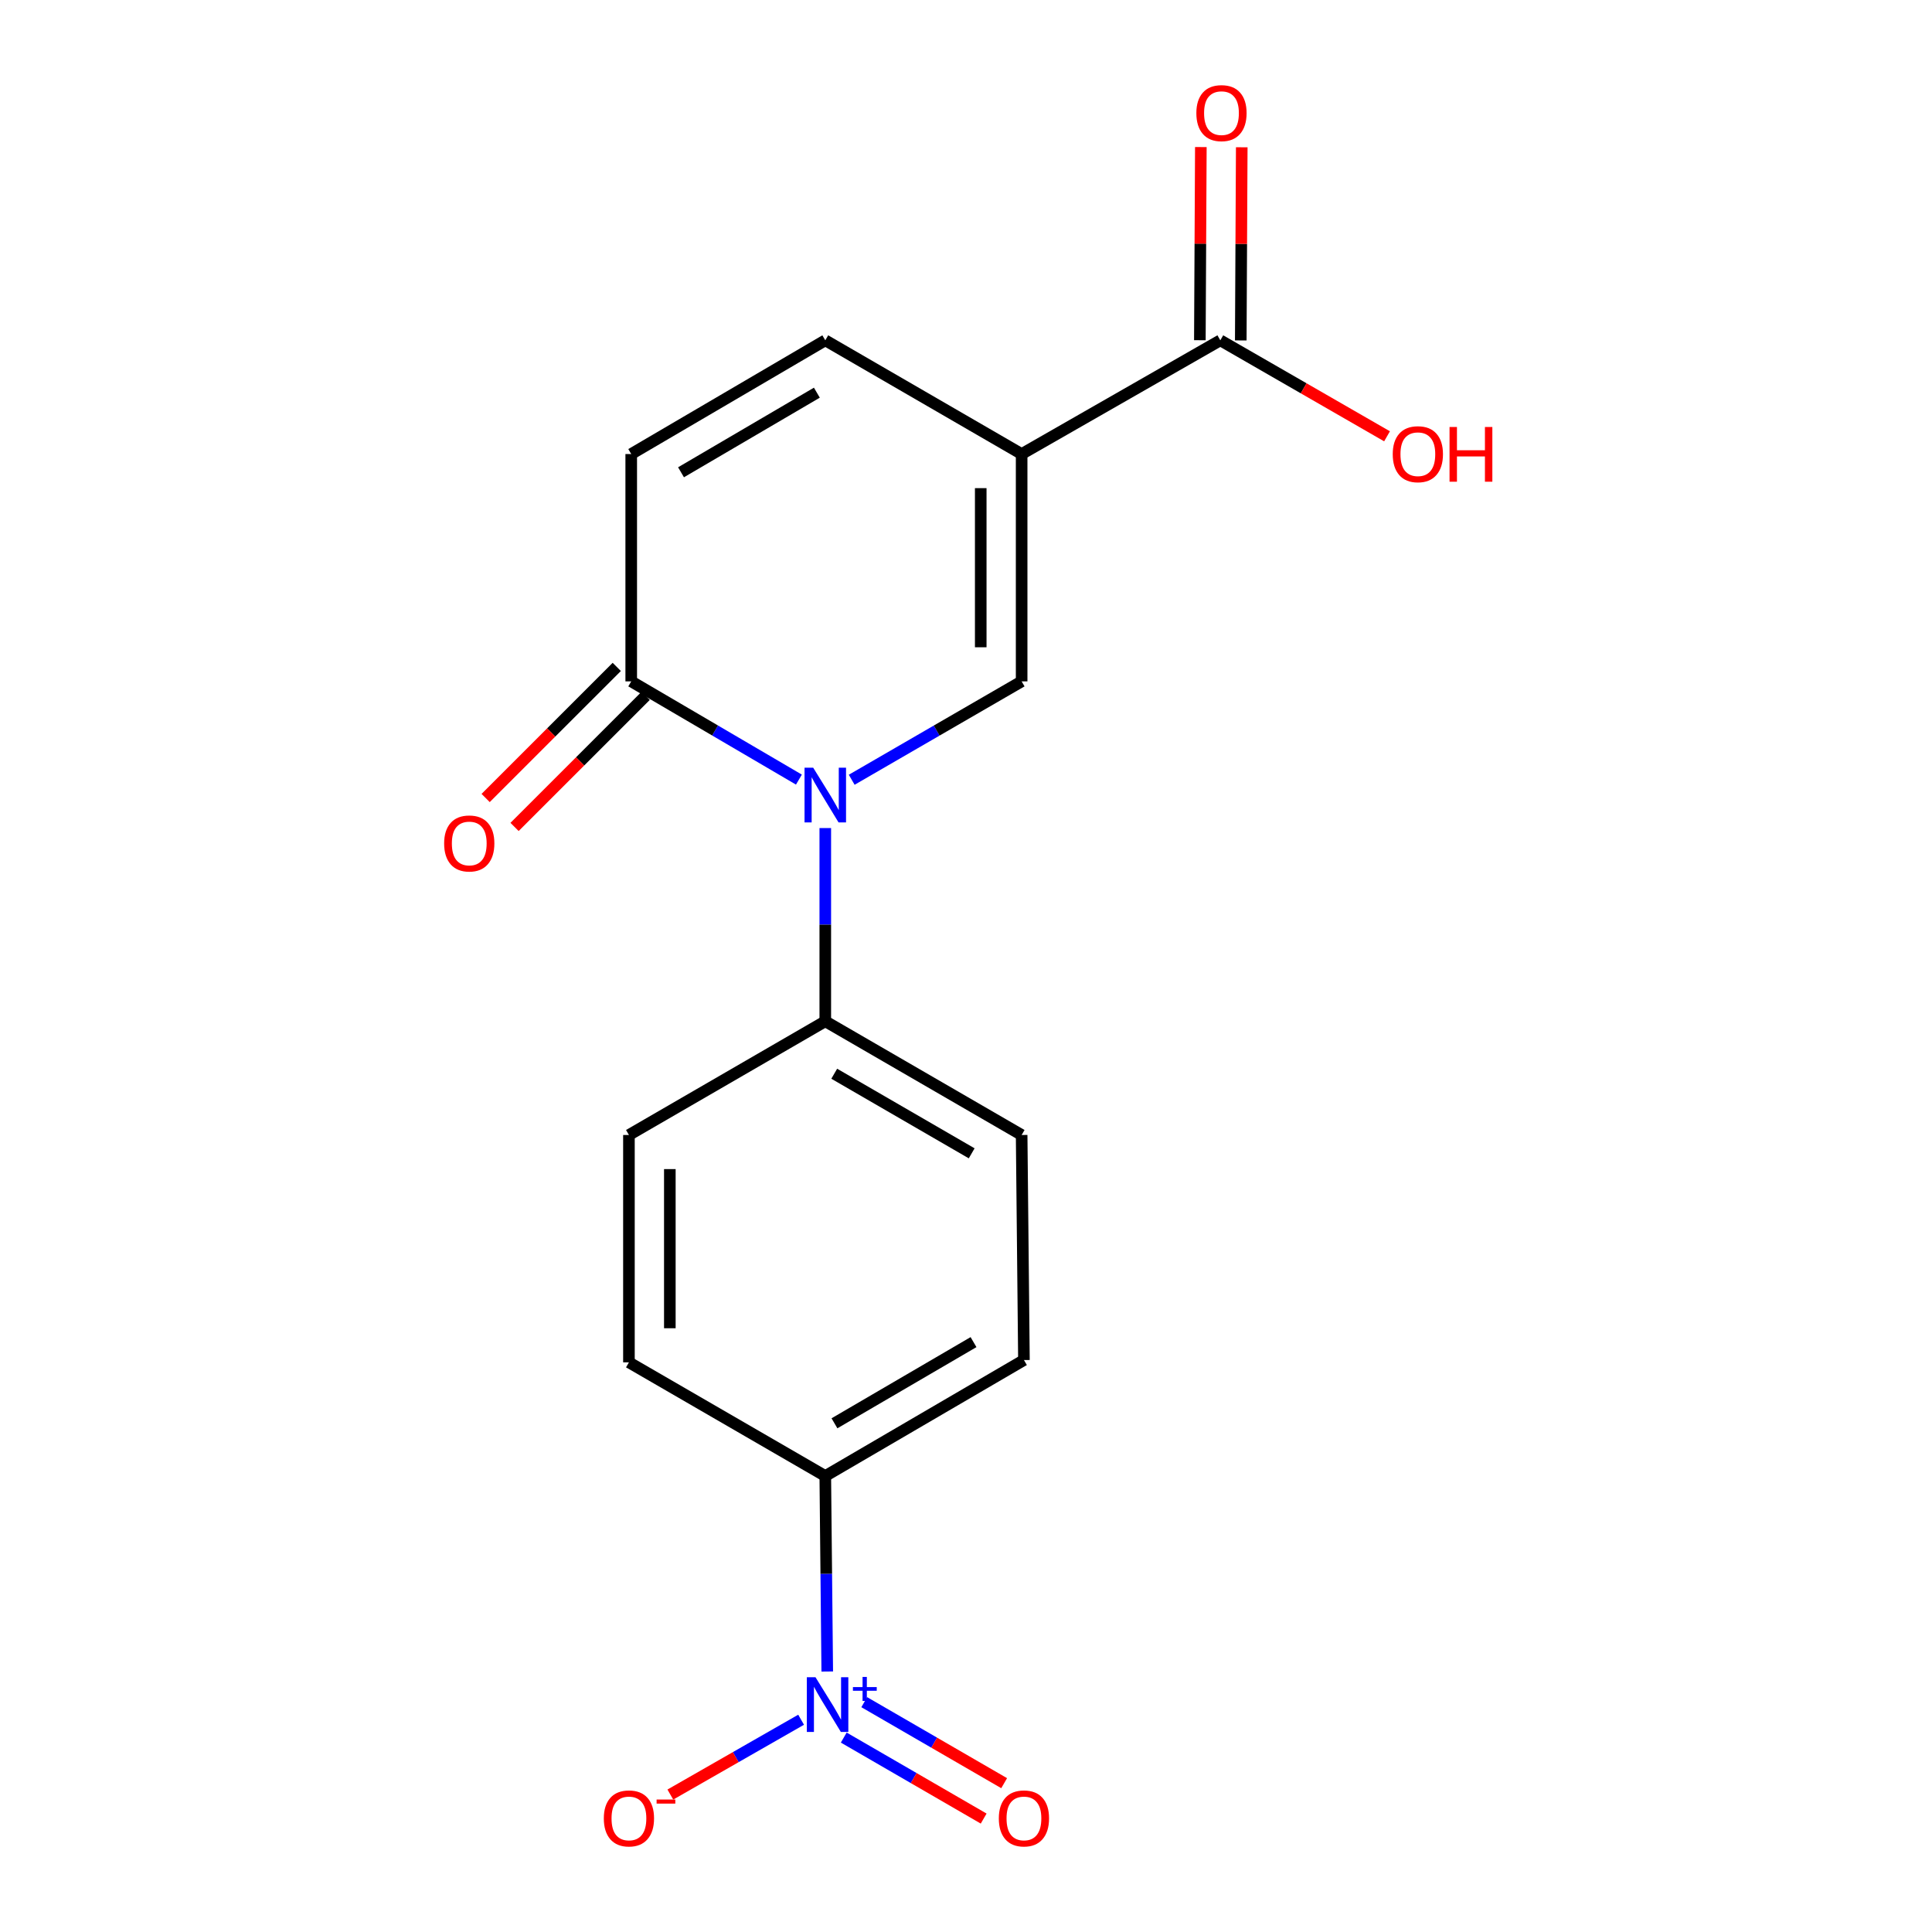 <?xml version='1.0' encoding='iso-8859-1'?>
<svg version='1.1' baseProfile='full'
              xmlns='http://www.w3.org/2000/svg'
                      xmlns:rdkit='http://www.rdkit.org/xml'
                      xmlns:xlink='http://www.w3.org/1999/xlink'
                  xml:space='preserve'
width='1000px' height='1000px' viewBox='0 0 1000 1000'>
<!-- END OF HEADER -->
<rect style='opacity:1.0;fill:#FFFFFF;stroke:none' width='1000' height='1000' x='0' y='0'> </rect>
<path class='bond-1' d='M 440.843,403.601 L 484.821,378.14' style='fill:none;fill-rule:evenodd;stroke:#0000FF;stroke-width:6px;stroke-linecap:butt;stroke-linejoin:miter;stroke-opacity:1' />
<path class='bond-1' d='M 484.821,378.14 L 528.8,352.679' style='fill:none;fill-rule:evenodd;stroke:#000000;stroke-width:6px;stroke-linecap:butt;stroke-linejoin:miter;stroke-opacity:1' />
<path class='bond-3' d='M 413.517,403.522 L 370.119,378.1' style='fill:none;fill-rule:evenodd;stroke:#0000FF;stroke-width:6px;stroke-linecap:butt;stroke-linejoin:miter;stroke-opacity:1' />
<path class='bond-3' d='M 370.119,378.1 L 326.722,352.679' style='fill:none;fill-rule:evenodd;stroke:#000000;stroke-width:6px;stroke-linecap:butt;stroke-linejoin:miter;stroke-opacity:1' />
<path class='bond-7' d='M 427.167,428.605 L 427.167,478.607' style='fill:none;fill-rule:evenodd;stroke:#0000FF;stroke-width:6px;stroke-linecap:butt;stroke-linejoin:miter;stroke-opacity:1' />
<path class='bond-7' d='M 427.167,478.607 L 427.167,528.608' style='fill:none;fill-rule:evenodd;stroke:#000000;stroke-width:6px;stroke-linecap:butt;stroke-linejoin:miter;stroke-opacity:1' />
<path class='bond-0' d='M 528.8,235.013 L 528.8,352.679' style='fill:none;fill-rule:evenodd;stroke:#000000;stroke-width:6px;stroke-linecap:butt;stroke-linejoin:miter;stroke-opacity:1' />
<path class='bond-0' d='M 507.627,252.663 L 507.627,335.029' style='fill:none;fill-rule:evenodd;stroke:#000000;stroke-width:6px;stroke-linecap:butt;stroke-linejoin:miter;stroke-opacity:1' />
<path class='bond-5' d='M 528.8,235.013 L 631.633,176.15' style='fill:none;fill-rule:evenodd;stroke:#000000;stroke-width:6px;stroke-linecap:butt;stroke-linejoin:miter;stroke-opacity:1' />
<path class='bond-19' d='M 528.8,235.013 L 427.167,176.15' style='fill:none;fill-rule:evenodd;stroke:#000000;stroke-width:6px;stroke-linecap:butt;stroke-linejoin:miter;stroke-opacity:1' />
<path class='bond-2' d='M 428.183,865.171 L 427.675,814.579' style='fill:none;fill-rule:evenodd;stroke:#0000FF;stroke-width:6px;stroke-linecap:butt;stroke-linejoin:miter;stroke-opacity:1' />
<path class='bond-2' d='M 427.675,814.579 L 427.167,763.987' style='fill:none;fill-rule:evenodd;stroke:#000000;stroke-width:6px;stroke-linecap:butt;stroke-linejoin:miter;stroke-opacity:1' />
<path class='bond-9' d='M 414.653,890.129 L 380.81,909.496' style='fill:none;fill-rule:evenodd;stroke:#0000FF;stroke-width:6px;stroke-linecap:butt;stroke-linejoin:miter;stroke-opacity:1' />
<path class='bond-9' d='M 380.81,909.496 L 346.966,928.863' style='fill:none;fill-rule:evenodd;stroke:#FF0000;stroke-width:6px;stroke-linecap:butt;stroke-linejoin:miter;stroke-opacity:1' />
<path class='bond-10' d='M 436.727,899.368 L 472.935,920.33' style='fill:none;fill-rule:evenodd;stroke:#0000FF;stroke-width:6px;stroke-linecap:butt;stroke-linejoin:miter;stroke-opacity:1' />
<path class='bond-10' d='M 472.935,920.33 L 509.143,941.293' style='fill:none;fill-rule:evenodd;stroke:#FF0000;stroke-width:6px;stroke-linecap:butt;stroke-linejoin:miter;stroke-opacity:1' />
<path class='bond-10' d='M 447.335,881.044 L 483.543,902.006' style='fill:none;fill-rule:evenodd;stroke:#0000FF;stroke-width:6px;stroke-linecap:butt;stroke-linejoin:miter;stroke-opacity:1' />
<path class='bond-10' d='M 483.543,902.006 L 519.752,922.968' style='fill:none;fill-rule:evenodd;stroke:#FF0000;stroke-width:6px;stroke-linecap:butt;stroke-linejoin:miter;stroke-opacity:1' />
<path class='bond-6' d='M 326.722,352.679 L 326.722,235.013' style='fill:none;fill-rule:evenodd;stroke:#000000;stroke-width:6px;stroke-linecap:butt;stroke-linejoin:miter;stroke-opacity:1' />
<path class='bond-11' d='M 319.237,345.192 L 285.301,379.118' style='fill:none;fill-rule:evenodd;stroke:#000000;stroke-width:6px;stroke-linecap:butt;stroke-linejoin:miter;stroke-opacity:1' />
<path class='bond-11' d='M 285.301,379.118 L 251.365,413.045' style='fill:none;fill-rule:evenodd;stroke:#FF0000;stroke-width:6px;stroke-linecap:butt;stroke-linejoin:miter;stroke-opacity:1' />
<path class='bond-11' d='M 334.207,360.166 L 300.271,394.093' style='fill:none;fill-rule:evenodd;stroke:#000000;stroke-width:6px;stroke-linecap:butt;stroke-linejoin:miter;stroke-opacity:1' />
<path class='bond-11' d='M 300.271,394.093 L 266.335,428.019' style='fill:none;fill-rule:evenodd;stroke:#FF0000;stroke-width:6px;stroke-linecap:butt;stroke-linejoin:miter;stroke-opacity:1' />
<path class='bond-4' d='M 427.167,176.15 L 326.722,235.013' style='fill:none;fill-rule:evenodd;stroke:#000000;stroke-width:6px;stroke-linecap:butt;stroke-linejoin:miter;stroke-opacity:1' />
<path class='bond-4' d='M 422.806,203.248 L 352.494,244.451' style='fill:none;fill-rule:evenodd;stroke:#000000;stroke-width:6px;stroke-linecap:butt;stroke-linejoin:miter;stroke-opacity:1' />
<path class='bond-12' d='M 642.22,176.204 L 642.474,126.216' style='fill:none;fill-rule:evenodd;stroke:#000000;stroke-width:6px;stroke-linecap:butt;stroke-linejoin:miter;stroke-opacity:1' />
<path class='bond-12' d='M 642.474,126.216 L 642.729,76.228' style='fill:none;fill-rule:evenodd;stroke:#FF0000;stroke-width:6px;stroke-linecap:butt;stroke-linejoin:miter;stroke-opacity:1' />
<path class='bond-12' d='M 621.046,176.096 L 621.301,126.108' style='fill:none;fill-rule:evenodd;stroke:#000000;stroke-width:6px;stroke-linecap:butt;stroke-linejoin:miter;stroke-opacity:1' />
<path class='bond-12' d='M 621.301,126.108 L 621.556,76.12' style='fill:none;fill-rule:evenodd;stroke:#FF0000;stroke-width:6px;stroke-linecap:butt;stroke-linejoin:miter;stroke-opacity:1' />
<path class='bond-17' d='M 631.633,176.15 L 674.781,200.991' style='fill:none;fill-rule:evenodd;stroke:#000000;stroke-width:6px;stroke-linecap:butt;stroke-linejoin:miter;stroke-opacity:1' />
<path class='bond-17' d='M 674.781,200.991 L 717.928,225.831' style='fill:none;fill-rule:evenodd;stroke:#FF0000;stroke-width:6px;stroke-linecap:butt;stroke-linejoin:miter;stroke-opacity:1' />
<path class='bond-13' d='M 427.167,528.608 L 325.534,587.47' style='fill:none;fill-rule:evenodd;stroke:#000000;stroke-width:6px;stroke-linecap:butt;stroke-linejoin:miter;stroke-opacity:1' />
<path class='bond-14' d='M 427.167,528.608 L 528.8,587.47' style='fill:none;fill-rule:evenodd;stroke:#000000;stroke-width:6px;stroke-linecap:butt;stroke-linejoin:miter;stroke-opacity:1' />
<path class='bond-14' d='M 431.8,555.76 L 502.943,596.963' style='fill:none;fill-rule:evenodd;stroke:#000000;stroke-width:6px;stroke-linecap:butt;stroke-linejoin:miter;stroke-opacity:1' />
<path class='bond-8' d='M 427.167,763.987 L 529.988,703.96' style='fill:none;fill-rule:evenodd;stroke:#000000;stroke-width:6px;stroke-linecap:butt;stroke-linejoin:miter;stroke-opacity:1' />
<path class='bond-8' d='M 431.915,736.698 L 503.89,694.679' style='fill:none;fill-rule:evenodd;stroke:#000000;stroke-width:6px;stroke-linecap:butt;stroke-linejoin:miter;stroke-opacity:1' />
<path class='bond-18' d='M 427.167,763.987 L 325.534,705.148' style='fill:none;fill-rule:evenodd;stroke:#000000;stroke-width:6px;stroke-linecap:butt;stroke-linejoin:miter;stroke-opacity:1' />
<path class='bond-16' d='M 325.534,587.47 L 325.534,705.148' style='fill:none;fill-rule:evenodd;stroke:#000000;stroke-width:6px;stroke-linecap:butt;stroke-linejoin:miter;stroke-opacity:1' />
<path class='bond-16' d='M 346.707,605.122 L 346.707,687.497' style='fill:none;fill-rule:evenodd;stroke:#000000;stroke-width:6px;stroke-linecap:butt;stroke-linejoin:miter;stroke-opacity:1' />
<path class='bond-15' d='M 528.8,587.47 L 529.988,703.96' style='fill:none;fill-rule:evenodd;stroke:#000000;stroke-width:6px;stroke-linecap:butt;stroke-linejoin:miter;stroke-opacity:1' />
<path  class='atom-0' d='M 420.907 397.358
L 430.187 412.358
Q 431.107 413.838, 432.587 416.518
Q 434.067 419.198, 434.147 419.358
L 434.147 397.358
L 437.907 397.358
L 437.907 425.678
L 434.027 425.678
L 424.067 409.278
Q 422.907 407.358, 421.667 405.158
Q 420.467 402.958, 420.107 402.278
L 420.107 425.678
L 416.427 425.678
L 416.427 397.358
L 420.907 397.358
' fill='#0000FF'/>
<path  class='atom-3' d='M 422.095 868.129
L 431.375 883.129
Q 432.295 884.609, 433.775 887.289
Q 435.255 889.969, 435.335 890.129
L 435.335 868.129
L 439.095 868.129
L 439.095 896.449
L 435.215 896.449
L 425.255 880.049
Q 424.095 878.129, 422.855 875.929
Q 421.655 873.729, 421.295 873.049
L 421.295 896.449
L 417.615 896.449
L 417.615 868.129
L 422.095 868.129
' fill='#0000FF'/>
<path  class='atom-3' d='M 441.471 873.233
L 446.461 873.233
L 446.461 867.98
L 448.678 867.98
L 448.678 873.233
L 453.8 873.233
L 453.8 875.134
L 448.678 875.134
L 448.678 880.414
L 446.461 880.414
L 446.461 875.134
L 441.471 875.134
L 441.471 873.233
' fill='#0000FF'/>
<path  class='atom-10' d='M 312.534 941.208
Q 312.534 934.408, 315.894 930.608
Q 319.254 926.808, 325.534 926.808
Q 331.814 926.808, 335.174 930.608
Q 338.534 934.408, 338.534 941.208
Q 338.534 948.088, 335.134 952.008
Q 331.734 955.888, 325.534 955.888
Q 319.294 955.888, 315.894 952.008
Q 312.534 948.128, 312.534 941.208
M 325.534 952.688
Q 329.854 952.688, 332.174 949.808
Q 334.534 946.888, 334.534 941.208
Q 334.534 935.648, 332.174 932.848
Q 329.854 930.008, 325.534 930.008
Q 321.214 930.008, 318.854 932.808
Q 316.534 935.608, 316.534 941.208
Q 316.534 946.928, 318.854 949.808
Q 321.214 952.688, 325.534 952.688
' fill='#FF0000'/>
<path  class='atom-10' d='M 339.854 931.43
L 349.543 931.43
L 349.543 933.542
L 339.854 933.542
L 339.854 931.43
' fill='#FF0000'/>
<path  class='atom-11' d='M 516.988 941.208
Q 516.988 934.408, 520.348 930.608
Q 523.708 926.808, 529.988 926.808
Q 536.268 926.808, 539.628 930.608
Q 542.988 934.408, 542.988 941.208
Q 542.988 948.088, 539.588 952.008
Q 536.188 955.888, 529.988 955.888
Q 523.748 955.888, 520.348 952.008
Q 516.988 948.128, 516.988 941.208
M 529.988 952.688
Q 534.308 952.688, 536.628 949.808
Q 538.988 946.888, 538.988 941.208
Q 538.988 935.648, 536.628 932.848
Q 534.308 930.008, 529.988 930.008
Q 525.668 930.008, 523.308 932.808
Q 520.988 935.608, 520.988 941.208
Q 520.988 946.928, 523.308 949.808
Q 525.668 952.688, 529.988 952.688
' fill='#FF0000'/>
<path  class='atom-12' d='M 229.886 436.571
Q 229.886 429.771, 233.246 425.971
Q 236.606 422.171, 242.886 422.171
Q 249.166 422.171, 252.526 425.971
Q 255.886 429.771, 255.886 436.571
Q 255.886 443.451, 252.486 447.371
Q 249.086 451.251, 242.886 451.251
Q 236.646 451.251, 233.246 447.371
Q 229.886 443.491, 229.886 436.571
M 242.886 448.051
Q 247.206 448.051, 249.526 445.171
Q 251.886 442.251, 251.886 436.571
Q 251.886 431.011, 249.526 428.211
Q 247.206 425.371, 242.886 425.371
Q 238.566 425.371, 236.206 428.171
Q 233.886 430.971, 233.886 436.571
Q 233.886 442.291, 236.206 445.171
Q 238.566 448.051, 242.886 448.051
' fill='#FF0000'/>
<path  class='atom-13' d='M 619.233 58.552
Q 619.233 51.752, 622.593 47.952
Q 625.953 44.152, 632.233 44.152
Q 638.513 44.152, 641.873 47.952
Q 645.233 51.752, 645.233 58.552
Q 645.233 65.432, 641.833 69.352
Q 638.433 73.232, 632.233 73.232
Q 625.993 73.232, 622.593 69.352
Q 619.233 65.472, 619.233 58.552
M 632.233 70.032
Q 636.553 70.032, 638.873 67.152
Q 641.233 64.232, 641.233 58.552
Q 641.233 52.992, 638.873 50.192
Q 636.553 47.352, 632.233 47.352
Q 627.913 47.352, 625.553 50.152
Q 623.233 52.952, 623.233 58.552
Q 623.233 64.272, 625.553 67.152
Q 627.913 70.032, 632.233 70.032
' fill='#FF0000'/>
<path  class='atom-18' d='M 720.878 235.093
Q 720.878 228.293, 724.238 224.493
Q 727.598 220.693, 733.878 220.693
Q 740.158 220.693, 743.518 224.493
Q 746.878 228.293, 746.878 235.093
Q 746.878 241.973, 743.478 245.893
Q 740.078 249.773, 733.878 249.773
Q 727.638 249.773, 724.238 245.893
Q 720.878 242.013, 720.878 235.093
M 733.878 246.573
Q 738.198 246.573, 740.518 243.693
Q 742.878 240.773, 742.878 235.093
Q 742.878 229.533, 740.518 226.733
Q 738.198 223.893, 733.878 223.893
Q 729.558 223.893, 727.198 226.693
Q 724.878 229.493, 724.878 235.093
Q 724.878 240.813, 727.198 243.693
Q 729.558 246.573, 733.878 246.573
' fill='#FF0000'/>
<path  class='atom-18' d='M 750.278 221.013
L 754.118 221.013
L 754.118 233.053
L 768.598 233.053
L 768.598 221.013
L 772.438 221.013
L 772.438 249.333
L 768.598 249.333
L 768.598 236.253
L 754.118 236.253
L 754.118 249.333
L 750.278 249.333
L 750.278 221.013
' fill='#FF0000'/>
</svg>
